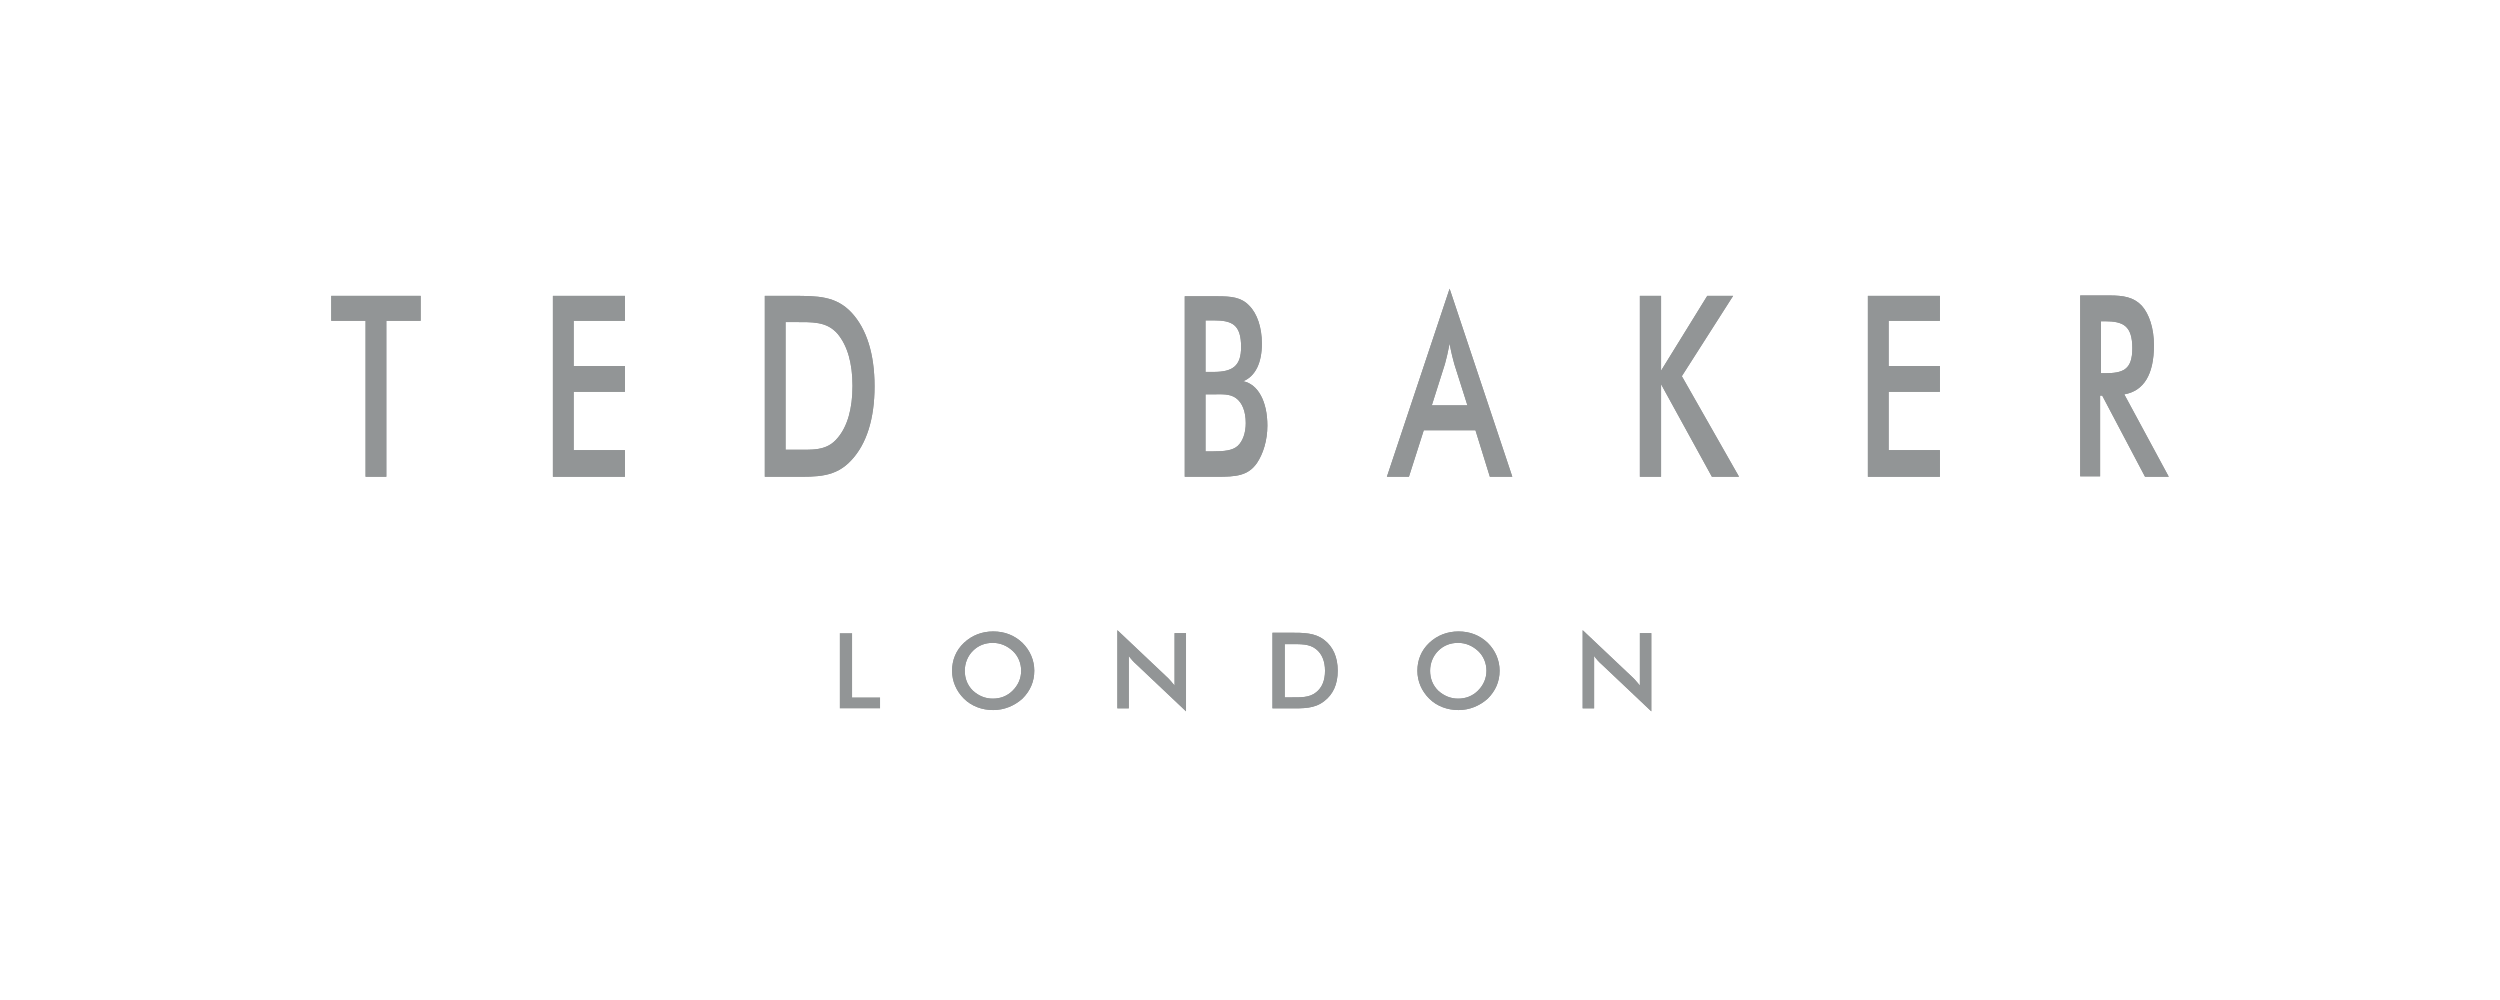 <?xml version="1.0" encoding="UTF-8"?> <svg xmlns="http://www.w3.org/2000/svg" width="200" height="80" viewBox="0 0 200 80" fill="none"><g clip-path="url(#clip0_242_17981)"><path d="M67.184 56.67H70.404V55.791H68.167V50.652H67.184V56.67Z" fill="#929596"></path><path d="M81.692 53.66C81.692 54.269 81.455 54.809 81.014 55.249C80.573 55.689 80.031 55.891 79.421 55.891C78.81 55.891 78.268 55.655 77.827 55.249C77.386 54.809 77.183 54.269 77.183 53.66C77.183 53.051 77.42 52.477 77.827 52.071C78.268 51.631 78.81 51.428 79.421 51.428C80.031 51.428 80.573 51.665 81.014 52.071C81.455 52.477 81.692 53.051 81.692 53.66ZM82.743 53.66C82.743 52.815 82.404 52.037 81.794 51.428C81.15 50.82 80.37 50.516 79.454 50.516C78.573 50.516 77.759 50.82 77.115 51.428C76.471 52.037 76.166 52.815 76.166 53.66C76.166 54.505 76.505 55.283 77.115 55.891C77.725 56.5 78.573 56.804 79.454 56.804C80.336 56.804 81.15 56.466 81.794 55.891C82.404 55.283 82.743 54.539 82.743 53.66Z" fill="#929596"></path><path d="M81.692 53.66C81.692 54.269 81.455 54.809 81.014 55.249C80.573 55.689 80.031 55.891 79.421 55.891C78.81 55.891 78.268 55.655 77.827 55.249C77.386 54.809 77.183 54.269 77.183 53.66C77.183 53.051 77.42 52.477 77.827 52.071C78.268 51.631 78.81 51.428 79.421 51.428C80.031 51.428 80.573 51.665 81.014 52.071C81.455 52.477 81.692 53.051 81.692 53.66ZM82.743 53.66C82.743 52.815 82.404 52.037 81.794 51.428C81.15 50.82 80.37 50.516 79.454 50.516C78.573 50.516 77.759 50.82 77.115 51.428C76.471 52.037 76.166 52.815 76.166 53.66C76.166 54.505 76.505 55.283 77.115 55.891C77.725 56.5 78.573 56.804 79.454 56.804C80.336 56.804 81.15 56.466 81.794 55.891C82.404 55.283 82.743 54.539 82.743 53.66Z" fill="#929596"></path><path d="M89.389 56.669H90.304V52.477C90.474 52.713 90.677 52.95 90.914 53.153L94.881 56.906V50.651H93.966V54.843C93.762 54.606 93.559 54.336 93.287 54.099L89.389 50.414V56.669Z" fill="#929596"></path><path d="M89.389 56.669H90.304V52.477C90.474 52.713 90.677 52.95 90.914 53.153L94.881 56.906V50.651H93.966V54.843C93.762 54.606 93.559 54.336 93.287 54.099L89.389 50.414V56.669Z" fill="#929596"></path><path d="M102.78 55.79V51.53H103.153C104.068 51.53 104.746 51.496 105.289 51.936C105.763 52.308 106.001 52.916 106.001 53.66C106.001 54.438 105.763 55.013 105.289 55.384C104.746 55.824 104.068 55.79 103.153 55.79H102.78ZM101.797 56.669H103.153C104.272 56.669 105.153 56.703 105.933 56.094C106.645 55.553 107.018 54.742 107.018 53.66C107.018 52.578 106.645 51.733 105.933 51.192C105.187 50.617 104.306 50.617 103.153 50.617H101.797V56.669Z" fill="#929596"></path><path d="M102.78 55.79V51.53H103.153C104.068 51.53 104.746 51.496 105.289 51.936C105.763 52.308 106.001 52.916 106.001 53.66C106.001 54.438 105.763 55.013 105.289 55.384C104.746 55.824 104.068 55.79 103.153 55.79H102.78ZM101.797 56.669H103.153C104.272 56.669 105.153 56.703 105.933 56.094C106.645 55.553 107.018 54.742 107.018 53.66C107.018 52.578 106.645 51.733 105.933 51.192C105.187 50.617 104.306 50.617 103.153 50.617H101.797V56.669Z" fill="#929596"></path><path d="M118.917 53.66C118.917 54.269 118.679 54.809 118.239 55.249C117.798 55.689 117.255 55.891 116.645 55.891C116.035 55.891 115.493 55.655 115.052 55.249C114.611 54.809 114.408 54.269 114.408 53.66C114.408 53.051 114.645 52.477 115.052 52.071C115.493 51.631 116.035 51.428 116.645 51.428C117.255 51.428 117.798 51.665 118.239 52.071C118.679 52.477 118.917 53.051 118.917 53.66ZM119.968 53.66C119.968 52.815 119.629 52.037 119.018 51.428C118.374 50.82 117.595 50.516 116.679 50.516C115.798 50.516 114.984 50.82 114.34 51.428C113.696 52.037 113.391 52.815 113.391 53.66C113.391 54.505 113.73 55.283 114.34 55.891C114.95 56.5 115.798 56.804 116.679 56.804C117.561 56.804 118.374 56.466 119.018 55.891C119.629 55.283 119.968 54.539 119.968 53.66Z" fill="#929596"></path><path d="M118.917 53.66C118.917 54.269 118.679 54.809 118.239 55.249C117.798 55.689 117.255 55.891 116.645 55.891C116.035 55.891 115.493 55.655 115.052 55.249C114.611 54.809 114.408 54.269 114.408 53.66C114.408 53.051 114.645 52.477 115.052 52.071C115.493 51.631 116.035 51.428 116.645 51.428C117.255 51.428 117.798 51.665 118.239 52.071C118.679 52.477 118.917 53.051 118.917 53.66ZM119.968 53.66C119.968 52.815 119.629 52.037 119.018 51.428C118.374 50.82 117.595 50.516 116.679 50.516C115.798 50.516 114.984 50.82 114.34 51.428C113.696 52.037 113.391 52.815 113.391 53.66C113.391 54.505 113.73 55.283 114.34 55.891C114.95 56.5 115.798 56.804 116.679 56.804C117.561 56.804 118.374 56.466 119.018 55.891C119.629 55.283 119.968 54.539 119.968 53.66Z" fill="#929596"></path><path d="M126.613 56.669H127.529V52.477C127.698 52.713 127.902 52.95 128.139 53.153L132.105 56.906V50.651H131.19V54.843C130.987 54.606 130.783 54.336 130.512 54.099L126.613 50.414V56.669Z" fill="#929596"></path><path d="M126.613 56.669H127.529V52.477C127.698 52.713 127.902 52.95 128.139 53.153L132.105 56.906V50.651H131.19V54.843C130.987 54.606 130.783 54.336 130.512 54.099L126.613 50.414V56.669Z" fill="#929596"></path><path d="M30.907 25.665H33.653V23.67H26.5V25.665H29.246V38.141H30.907V25.665Z" fill="#929596"></path><path d="M30.907 25.665H33.653V23.67H26.5V25.665H29.246V38.141H30.907V25.665Z" fill="#929596"></path><path d="M44.232 38.141H49.996V36.011H45.894V31.345H49.996V29.282H45.894V25.665H49.996V23.67H44.232V38.141Z" fill="#929596"></path><path d="M44.232 38.141H49.996V36.011H45.894V31.345H49.996V29.282H45.894V25.665H49.996V23.67H44.232V38.141Z" fill="#929596"></path><path d="M62.845 36.011V25.766H63.455C65.014 25.766 66.133 25.698 67.015 26.713C67.794 27.66 68.201 29.046 68.201 30.872C68.201 32.697 67.794 34.117 67.015 35.03C66.133 36.112 64.981 35.977 63.455 35.977H62.845V36.011ZM61.184 38.141H63.455C65.354 38.141 66.845 38.208 68.133 36.788C69.32 35.503 69.964 33.509 69.964 30.905C69.964 28.302 69.32 26.307 68.133 25.022C66.879 23.67 65.388 23.67 63.455 23.67H61.184V38.141Z" fill="#929596"></path><path d="M62.845 36.011V25.766H63.455C65.014 25.766 66.133 25.698 67.015 26.713C67.794 27.66 68.201 29.046 68.201 30.872C68.201 32.697 67.794 34.117 67.015 35.03C66.133 36.112 64.981 35.977 63.455 35.977H62.845V36.011ZM61.184 38.141H63.455C65.354 38.141 66.845 38.208 68.133 36.788C69.32 35.503 69.964 33.509 69.964 30.905C69.964 28.302 69.32 26.307 68.133 25.022C66.879 23.67 65.388 23.67 63.455 23.67H61.184V38.141Z" fill="#929596"></path><path d="M96.441 29.755V25.63H97.085C98.576 25.63 99.288 25.968 99.288 27.76C99.288 29.282 98.61 29.755 97.085 29.755H96.441ZM96.441 36.179V31.547H97.017C97.729 31.547 98.373 31.479 98.882 31.851C99.39 32.223 99.661 32.933 99.661 33.846C99.661 34.624 99.424 35.3 99.017 35.672C98.61 36.044 97.932 36.111 97.017 36.111H96.441V36.179ZM94.779 38.14H97.39C98.848 38.14 99.831 38.072 100.543 37.058C101.051 36.314 101.39 35.232 101.39 34.049C101.39 32.122 100.644 30.736 99.458 30.499C100.441 30.093 100.95 29.011 100.95 27.49C100.95 26.205 100.577 25.089 99.932 24.447C99.288 23.771 98.475 23.703 97.39 23.703H94.779V38.14Z" fill="#929596"></path><path d="M96.441 29.755V25.63H97.085C98.576 25.63 99.288 25.968 99.288 27.76C99.288 29.282 98.61 29.755 97.085 29.755H96.441ZM96.441 36.179V31.547H97.017C97.729 31.547 98.373 31.479 98.882 31.851C99.39 32.223 99.661 32.933 99.661 33.846C99.661 34.624 99.424 35.3 99.017 35.672C98.61 36.044 97.932 36.111 97.017 36.111H96.441V36.179ZM94.779 38.14H97.39C98.848 38.14 99.831 38.072 100.543 37.058C101.051 36.314 101.39 35.232 101.39 34.049C101.39 32.122 100.644 30.736 99.458 30.499C100.441 30.093 100.95 29.011 100.95 27.49C100.95 26.205 100.577 25.089 99.932 24.447C99.288 23.771 98.475 23.703 97.39 23.703H94.779V38.14Z" fill="#929596"></path><path d="M114.545 32.427L115.596 29.114C115.697 28.742 115.833 28.201 115.969 27.491C116.104 28.235 116.24 28.742 116.342 29.114L117.393 32.427H114.545ZM119.189 38.141H120.986L115.969 23.096L110.951 38.141H112.714L113.901 34.422H118.037L119.189 38.141Z" fill="#929596"></path><path d="M114.545 32.427L115.596 29.114C115.697 28.742 115.833 28.201 115.969 27.491C116.104 28.235 116.24 28.742 116.342 29.114L117.393 32.427H114.545ZM119.189 38.141H120.986L115.969 23.096L110.951 38.141H112.714L113.901 34.422H118.037L119.189 38.141Z" fill="#929596"></path><path d="M131.189 38.141H132.885V30.736L136.953 38.141H139.123L134.546 30.094L138.648 23.67H136.58L132.885 29.654V23.67H131.189V38.141Z" fill="#929596"></path><path d="M131.189 38.141H132.885V30.736L136.953 38.141H139.123L134.546 30.094L138.648 23.67H136.58L132.885 29.654V23.67H131.189V38.141Z" fill="#929596"></path><path d="M149.43 38.141H155.193V36.011H151.091V31.345H155.193V29.282H151.091V25.665H155.193V23.67H149.43V38.141Z" fill="#929596"></path><path d="M149.43 38.141H155.193V36.011H151.091V31.345H155.193V29.282H151.091V25.665H155.193V23.67H149.43V38.141Z" fill="#929596"></path><path d="M168.077 29.824V25.699H168.382C169.874 25.699 170.586 26.071 170.586 27.863C170.586 29.587 169.84 29.858 168.382 29.858H168.077V29.824ZM167.976 31.65H168.179L171.603 38.141H173.502L169.942 31.548C171.501 31.278 172.315 29.959 172.315 27.626C172.315 26.274 171.942 25.124 171.332 24.448C170.688 23.772 169.874 23.637 168.755 23.637H166.416V38.107H168.009V31.65H167.976Z" fill="#929596"></path><path d="M168.077 29.824V25.699H168.382C169.874 25.699 170.586 26.071 170.586 27.863C170.586 29.587 169.84 29.858 168.382 29.858H168.077V29.824ZM167.976 31.65H168.179L171.603 38.141H173.502L169.942 31.548C171.501 31.278 172.315 29.959 172.315 27.626C172.315 26.274 171.942 25.124 171.332 24.448C170.688 23.772 169.874 23.637 168.755 23.637H166.416V38.107H168.009V31.65H167.976Z" fill="#929596"></path></g><defs><clipPath id="clip0_242_17981"><rect width="147" height="33.81" fill="white" transform="translate(26.5 23.096)"></rect></clipPath></defs></svg> 
